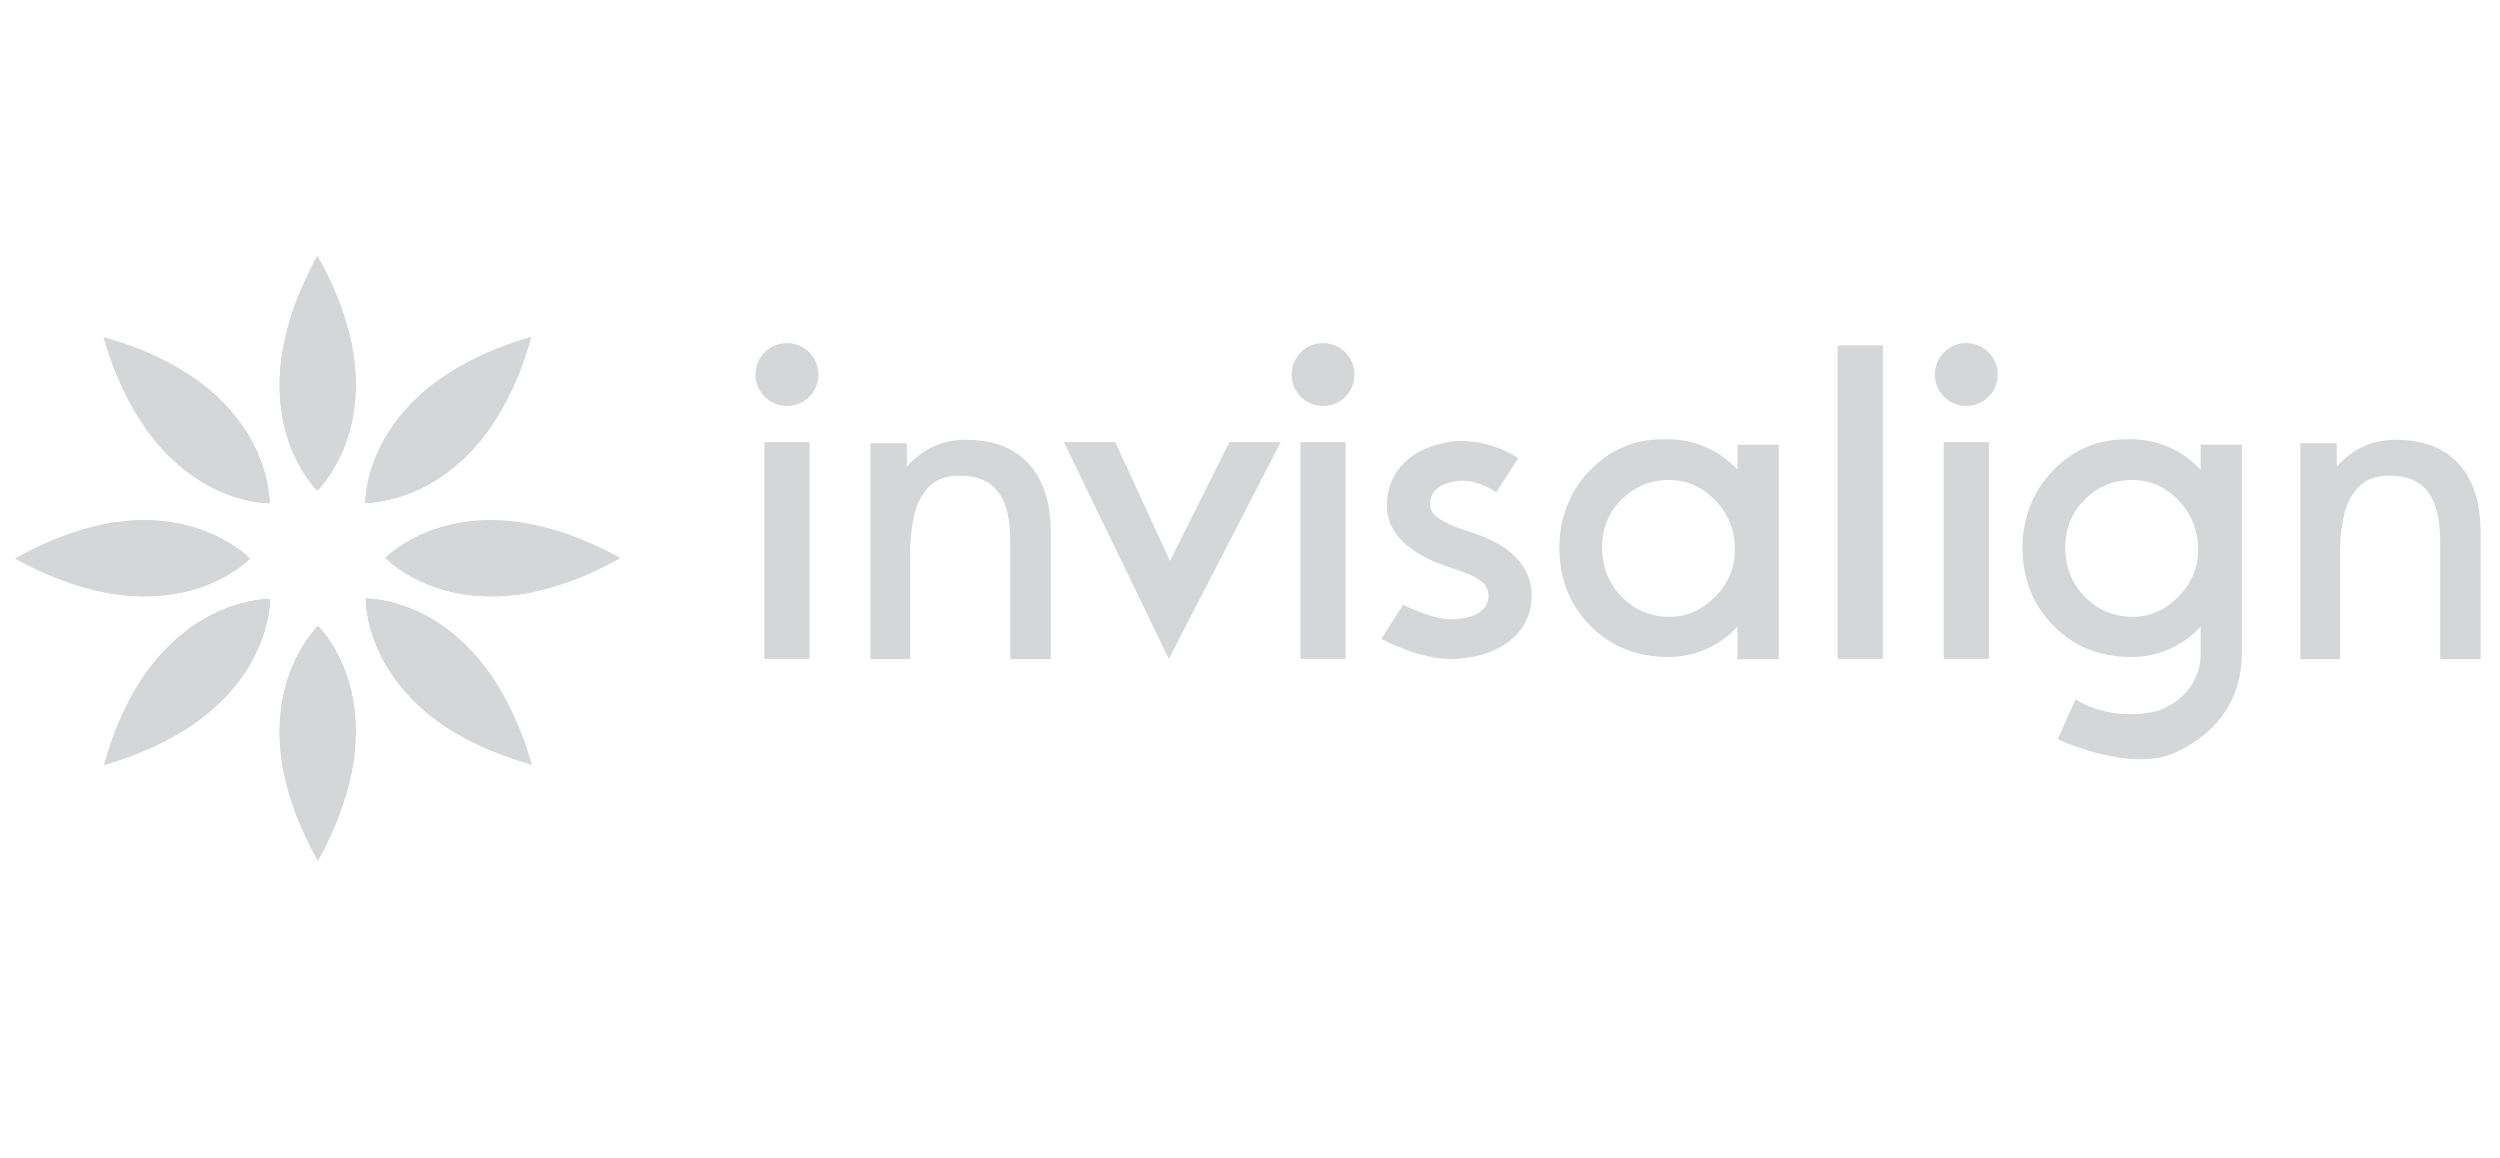 <?xml version="1.0" encoding="utf-8"?>
<!-- Generator: Adobe Illustrator 15.0.0, SVG Export Plug-In . SVG Version: 6.00 Build 0)  -->
<!DOCTYPE svg PUBLIC "-//W3C//DTD SVG 1.1//EN" "http://www.w3.org/Graphics/SVG/1.1/DTD/svg11.dtd">
<svg version="1.1" id="Layer_1" xmlns="http://www.w3.org/2000/svg" xmlns:xlink="http://www.w3.org/1999/xlink" x="0px" y="0px"
	 width="190px" height="88px" viewBox="0 0 190 88" enable-background="new 0 0 190 88" xml:space="preserve">
<path fill="#D4D6D7" d="M27.806,45.498c0,0-0.246,9.041,12.623,12.622C36.703,45.255,27.806,45.498,27.806,45.498"/>
<path fill="#D4D6D7" d="M20.482,38.238c0,0,0.245-9.039-12.624-12.623C11.586,38.482,20.482,38.238,20.482,38.238"/>
<path fill="#D4D6D7" d="M24.166,47.588c0,0-6.566,6.218,0,17.852C30.63,53.704,24.166,47.588,24.166,47.588"/>
<path fill="#D4D6D7" d="M24.121,37.273c0,0,6.566-6.218,0-17.851C17.658,31.157,24.121,37.273,24.121,37.273"/>
<path fill="#D4D6D7" d="M29.301,42.408c0,0,6.218,6.565,17.852,0C35.417,35.944,29.301,42.408,29.301,42.408"/>
<path fill="#D4D6D7" d="M18.987,42.454c0,0-6.217-6.566-17.85,0C12.869,48.917,18.987,42.454,18.987,42.454"/>
<path fill="#D4D6D7" d="M27.775,38.207c0,0,9.039,0.248,12.622-12.622C27.53,29.311,27.775,38.207,27.775,38.207"/>
<path fill="#D4D6D7" d="M20.514,45.532c0,0-9.041-0.247-12.624,12.622C20.759,54.429,20.514,45.532,20.514,45.532"/>
<path fill="#D4D6D7" d="M37.762,51.997c-4.193-6.65-9.956-6.499-9.956-6.499s-0.156,5.9,6.57,10.057
	C35.673,54.544,36.815,53.347,37.762,51.997"/>
<path fill="#D4D6D7" d="M20.482,38.238c0,0,0.142-5.416-5.762-9.527c-1.455,1.001-2.738,2.224-3.809,3.624
	C15.062,38.386,20.482,38.238,20.482,38.238"/>
<path fill="#D4D6D7" d="M24.166,47.588c0,0-4.109,3.901-2.566,11.297c0.829,0.126,1.679,0.191,2.544,0.191
	c0.863,0,1.711-0.065,2.54-0.191C28.225,51.438,24.166,47.588,24.166,47.588"/>
<path fill="#D4D6D7" d="M24.121,37.273c0,0,4.109-3.901,2.567-11.296c-0.83-0.127-1.68-0.194-2.544-0.194
	c-0.863,0-1.711,0.067-2.54,0.194C20.062,33.423,24.121,37.273,24.121,37.273"/>
<path fill="#D4D6D7" d="M29.301,42.408c0,0,3.9,4.108,11.296,2.565c0.127-0.828,0.193-1.677,0.193-2.543
	c0-0.863-0.065-1.711-0.193-2.541C33.153,38.35,29.301,42.408,29.301,42.408"/>
<path fill="#D4D6D7" d="M18.987,42.454c0,0-3.9-4.108-11.296-2.566c-0.126,0.831-0.193,1.68-0.193,2.543
	c0,0.864,0.066,1.711,0.193,2.542C15.135,46.512,18.987,42.454,18.987,42.454"/>
<path fill="#D4D6D7" d="M27.775,38.207c0,0,5.485,0.146,9.603-5.869c-1.069-1.399-2.353-2.625-3.807-3.624
	C27.631,32.854,27.775,38.207,27.775,38.207"/>
<path fill="#D4D6D7" d="M20.514,45.532c0,0-5.836-0.153-9.99,6.465c0.948,1.345,2.089,2.547,3.387,3.558
	C20.671,51.358,20.514,45.532,20.514,45.532"/>
<path fill="#D4D6D7" d="M33.935,47.787c-3.201-2.363-6.129-2.289-6.129-2.289s-0.077,3.049,2.377,6.309
	C31.743,50.799,33.039,49.42,33.935,47.787"/>
<path fill="#D4D6D7" d="M20.482,38.238c0,0,0.062-2.575-1.827-5.517c-1.539,0.872-2.851,2.096-3.823,3.564
	C17.84,38.306,20.482,38.238,20.482,38.238"/>
<path fill="#D4D6D7" d="M24.166,47.588c0,0-2.036,1.937-2.704,5.665c0.86,0.212,1.756,0.337,2.682,0.337
	c0.93,0,1.829-0.127,2.691-0.338C26.187,49.507,24.166,47.588,24.166,47.588"/>
<path fill="#D4D6D7" d="M24.121,37.273c0,0,2.038-1.935,2.704-5.665c-0.861-0.21-1.754-0.336-2.681-0.336
	c-0.93,0-1.827,0.126-2.692,0.339C22.103,35.355,24.121,37.273,24.121,37.273"/>
<path fill="#D4D6D7" d="M34.962,39.738c-3.743,0.65-5.661,2.67-5.661,2.67s1.938,2.037,5.666,2.704
	c0.212-0.862,0.336-1.756,0.336-2.682C35.303,41.499,35.177,40.602,34.962,39.738"/>
<path fill="#D4D6D7" d="M18.987,42.454c0,0-1.936-2.04-5.664-2.704c-0.213,0.861-0.338,1.756-0.338,2.681
	c0,0.931,0.125,1.828,0.34,2.691C17.068,44.473,18.987,42.454,18.987,42.454"/>
<path fill="#D4D6D7" d="M29.622,32.716c-1.91,2.939-1.847,5.491-1.847,5.491s2.665,0.067,5.674-1.929
	C32.476,34.808,31.162,33.586,29.622,32.716"/>
<path fill="#D4D6D7" d="M20.514,45.532c0,0-2.956-0.078-6.156,2.26c0.896,1.633,2.194,3.014,3.753,4.017
	C20.589,48.551,20.514,45.532,20.514,45.532"/>
<path fill="#D4D6D7" d="M132.045,50.097v-2.461c-0.724,0.757-1.533,1.327-2.428,1.713c-0.891,0.387-1.845,0.581-2.856,0.581
	c-2.37,0-4.335-0.79-5.901-2.375s-2.348-3.57-2.348-5.952c0-1.109,0.193-2.165,0.587-3.16c0.392-0.995,0.949-1.871,1.675-2.625
	c0.791-0.835,1.661-1.449,2.599-1.845c0.94-0.398,2.014-0.597,3.215-0.597c1.082,0,2.074,0.193,2.981,0.574
	c0.908,0.385,1.732,0.965,2.477,1.742v-1.898h3.139v16.304H132.045 M121.76,41.583c0,1.501,0.496,2.757,1.485,3.772
	c0.995,1.016,2.204,1.522,3.644,1.522c1.309,0,2.466-0.51,3.467-1.528c0.998-1.02,1.499-2.212,1.499-3.577
	c0-1.453-0.495-2.702-1.487-3.736c-0.991-1.041-2.17-1.559-3.534-1.559c-1.399,0-2.593,0.494-3.588,1.483
	C122.256,38.948,121.76,40.156,121.76,41.583"/>
<path fill="#D4D6D7" d="M165.352,57.181c-3.429,1.605-8.967-0.997-8.967-0.997l1.348-3.025c0,0,2.652,1.783,6.314,0.853
	c3.517-1.395,3.2-4.444,3.2-4.444v-1.931c-0.726,0.757-1.533,1.327-2.428,1.713c-0.894,0.387-1.847,0.581-2.858,0.581
	c-2.367,0-4.335-0.79-5.899-2.375c-1.565-1.585-2.352-3.57-2.352-5.952c0-1.109,0.197-2.165,0.59-3.16
	c0.392-0.995,0.95-1.871,1.675-2.625c0.794-0.835,1.659-1.449,2.599-1.845c0.942-0.398,2.014-0.597,3.218-0.597
	c1.077,0,2.071,0.193,2.978,0.574c0.908,0.385,1.732,0.965,2.479,1.742v-1.898h3.139c0,0,0,14.199,0,15.773
	C170.386,52.861,168.807,55.567,165.352,57.181 M156.961,41.583c0,1.501,0.494,2.757,1.486,3.772
	c0.993,1.016,2.208,1.522,3.642,1.522c1.311,0,2.467-0.51,3.468-1.528c0.998-1.02,1.502-2.212,1.502-3.577
	c0-1.453-0.498-2.702-1.49-3.736c-0.992-1.041-2.169-1.559-3.531-1.559c-1.402,0-2.597,0.494-3.59,1.483
	C157.455,38.948,156.961,40.156,156.961,41.583"/>
<path fill="#D4D6D7" d="M177.834,50.093h-3.011V33.689h2.767v1.789c0.596-0.707,1.334-1.227,2.047-1.557
	c0.715-0.33,1.535-0.496,2.454-0.496c2.073,0,3.666,0.612,4.774,1.832c1.107,1.22,1.663,2.968,1.663,5.245v9.591h-3.077v-8.972
	c0-1.686-0.312-2.934-0.934-3.75c-0.623-0.813-1.585-1.22-2.886-1.22c-1.419,0-2.202,0.48-2.841,1.438
	c-0.64,0.957-0.957,2.542-0.957,4.746V50.093"/>
<path fill="#D4D6D7" d="M69.165,50.093h-3.012V33.689h2.765v1.789c0.597-0.707,1.332-1.227,2.049-1.557
	c0.713-0.33,1.531-0.496,2.454-0.496c2.073,0,3.665,0.612,4.773,1.832c1.108,1.22,1.663,2.968,1.663,5.245v9.591h-3.075v-8.972
	c0-1.686-0.312-2.934-0.934-3.75c-0.624-0.813-1.586-1.22-2.888-1.22c-1.418,0-2.203,0.48-2.839,1.438
	c-0.638,0.957-0.956,2.542-0.956,4.746V50.093"/>
<path fill="#D4D6D7" d="M147.723,50.076V33.603h3.433v16.474H147.723"/>
<path fill="#D4D6D7" d="M147.047,28.465c0-1.322,1.07-2.392,2.392-2.392c1.319,0,2.39,1.07,2.39,2.392
	c0,1.321-1.07,2.389-2.39,2.389C148.117,30.854,147.047,29.786,147.047,28.465"/>
<path fill="#D4D6D7" d="M139.662,50.076V26.252h3.432v23.824H139.662"/>
<path fill="#D4D6D7" d="M98.833,50.076V33.603h3.434v16.474H98.833"/>
<path fill="#D4D6D7" d="M98.158,28.465c0-1.322,1.07-2.392,2.391-2.392c1.322,0,2.393,1.07,2.393,2.392
	c0,1.321-1.07,2.389-2.393,2.389C99.229,30.854,98.158,29.786,98.158,28.465"/>
<path fill="#D4D6D7" d="M58.093,50.076V33.603h3.432v16.474H58.093"/>
<path fill="#D4D6D7" d="M57.418,28.465c0-1.322,1.069-2.392,2.391-2.392c1.321,0,2.391,1.07,2.391,2.392
	c0,1.321-1.07,2.389-2.391,2.389C58.487,30.854,57.418,29.786,57.418,28.465"/>
<path fill="#D4D6D7" d="M80.86,33.6h3.896l4.164,9.036l4.517-9.036h3.896l-8.502,16.477L80.86,33.6"/>
<path fill="#D4D6D7" d="M111.529,40.363c-1.226-0.395-2.854-1.026-2.854-1.968c0-1.032,0.698-1.652,2.078-1.839
	c1.184-0.163,2.596,0.537,2.953,0.88l1.679-2.617c-1.2-0.785-3.175-1.515-5.11-1.25c-3.006,0.412-4.87,2.261-4.87,4.826
	c0,3.197,3.801,4.418,5.05,4.819c1.972,0.63,2.671,1.168,2.671,2.053c0,1.671-2.189,1.801-2.859,1.801
	c-1.266,0-3.052-0.807-3.631-1.114l-1.647,2.604c0.291,0.158,2.903,1.526,5.278,1.526c2.951,0,6.133-1.508,6.133-4.817
	C116.398,41.926,112.86,40.79,111.529,40.363"/>
</svg>

